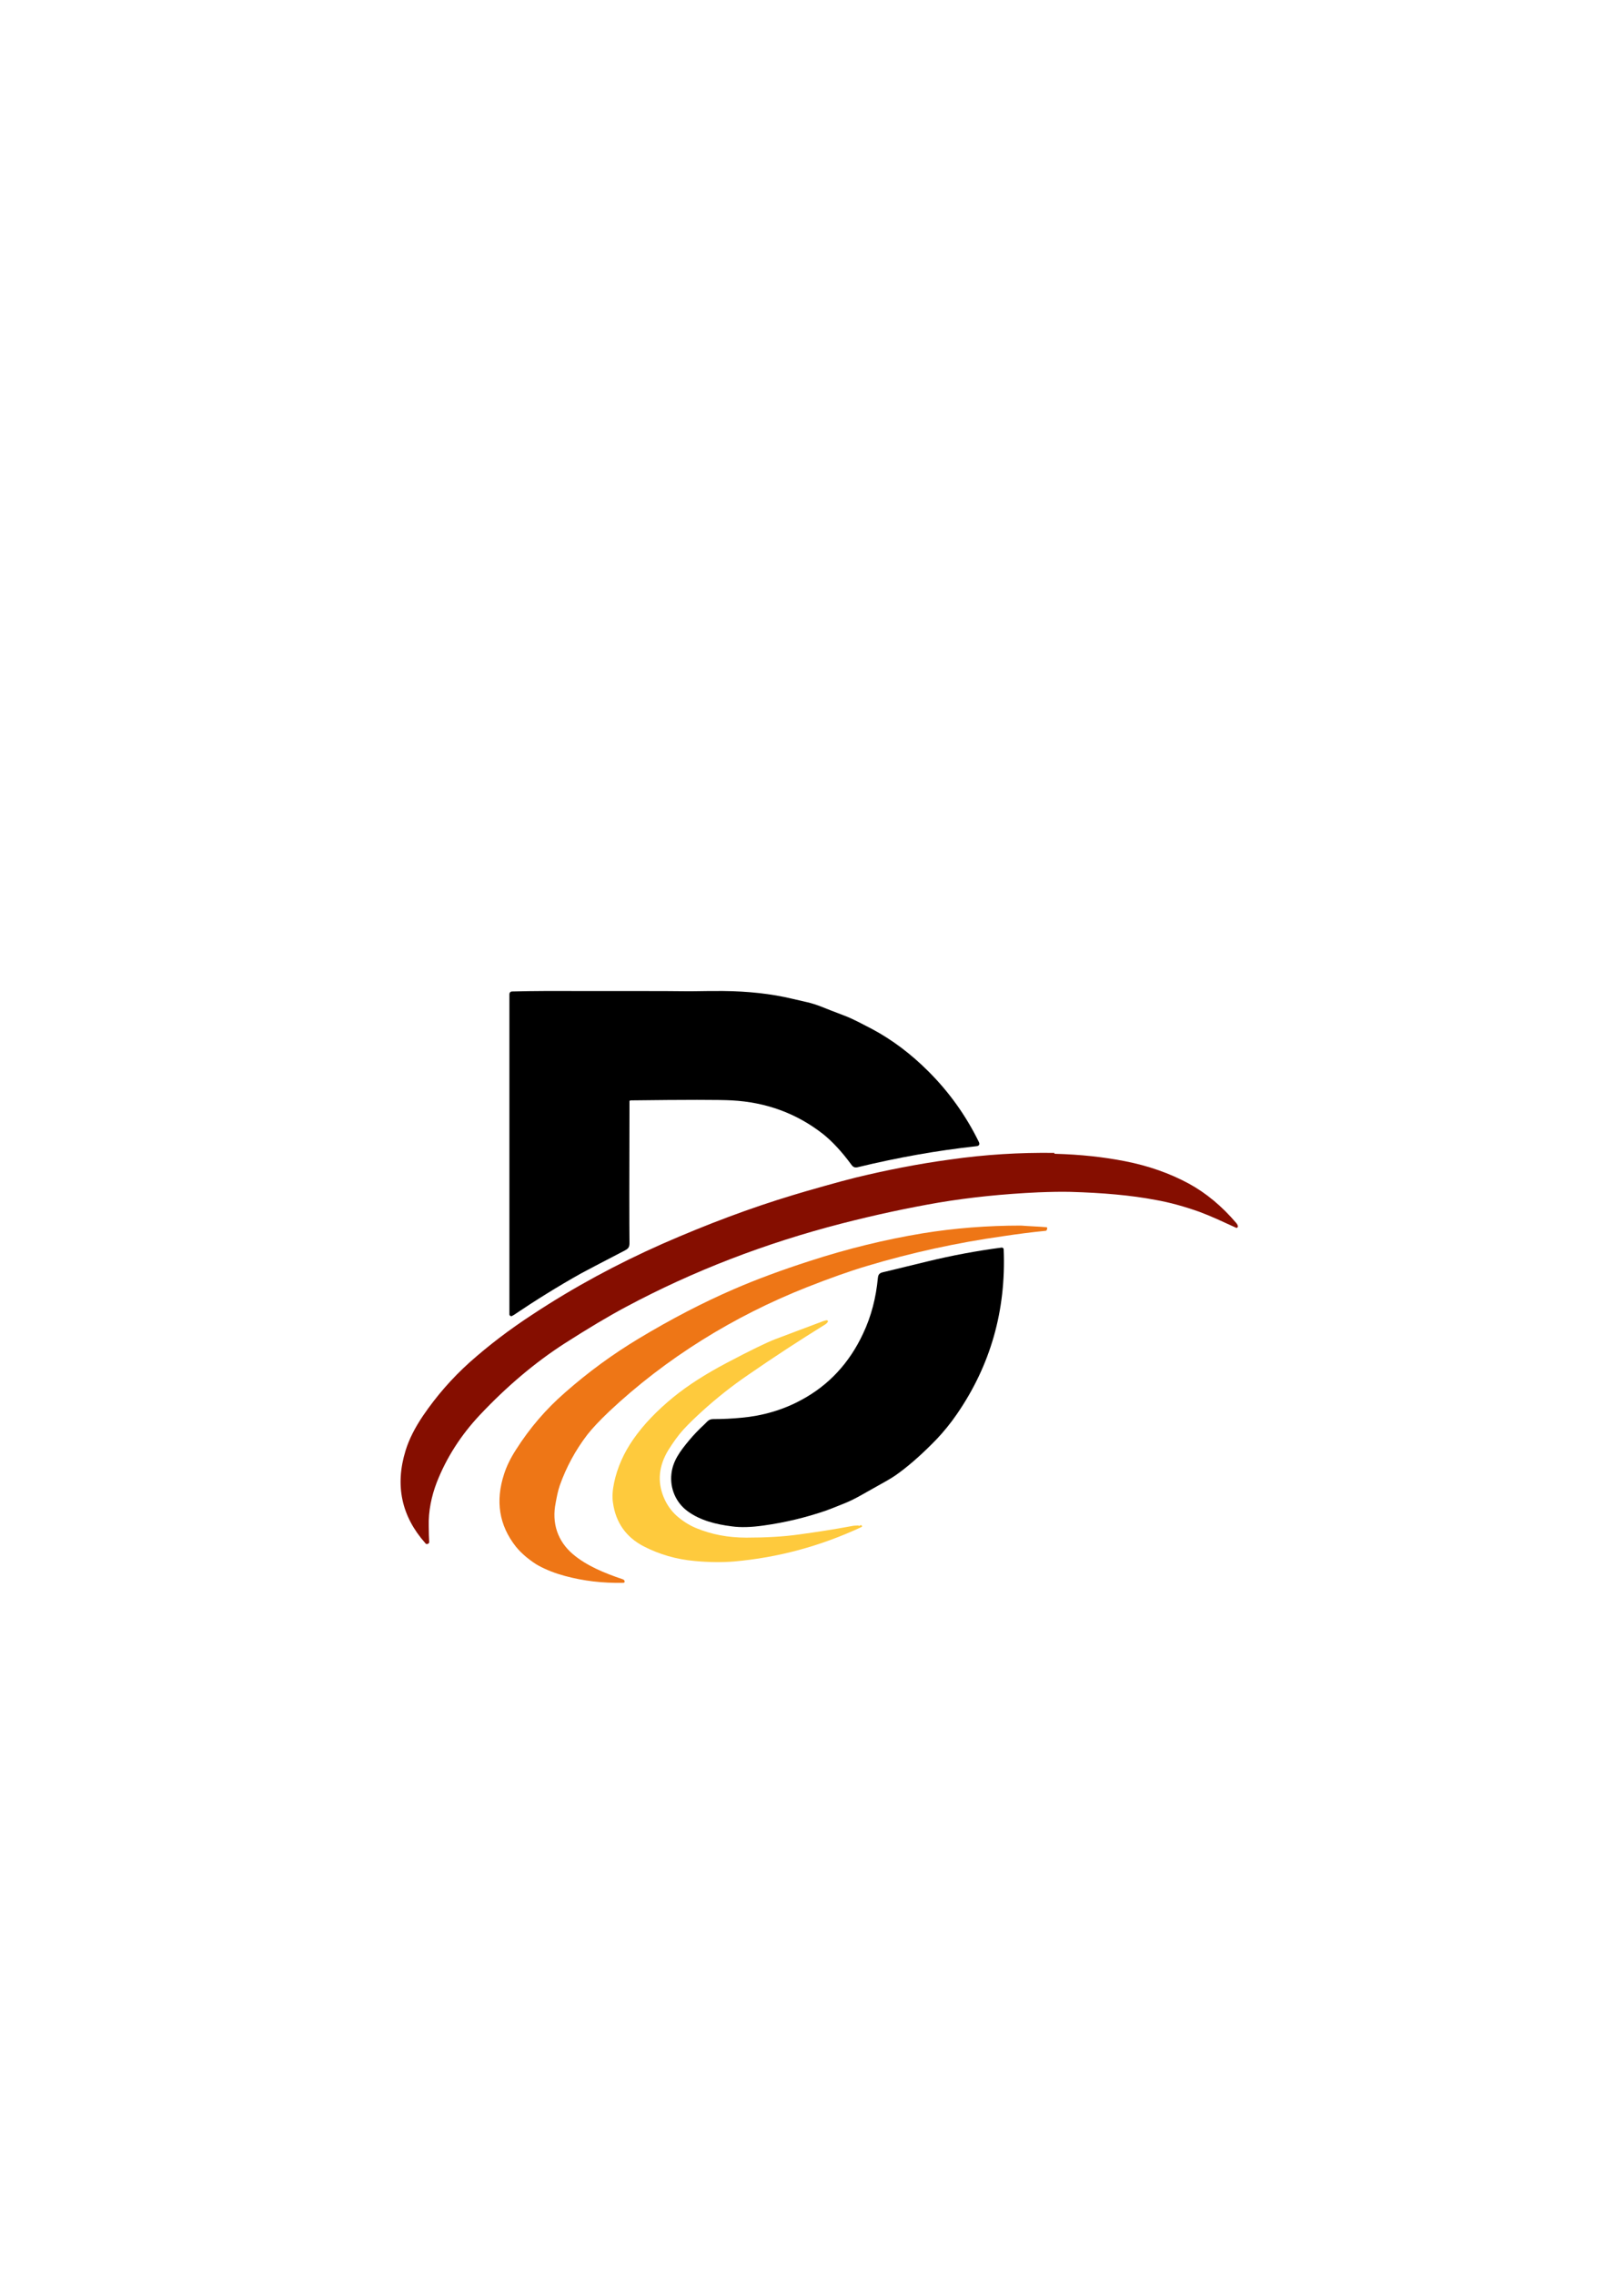 <?xml version="1.0" encoding="utf-8"?>
<!-- Generator: Adobe Illustrator 19.0.0, SVG Export Plug-In . SVG Version: 6.00 Build 0)  -->
<svg version="1.1" id="Capa_1" xmlns="http://www.w3.org/2000/svg" xmlns:xlink="http://www.w3.org/1999/xlink" x="0px" y="0px"
	 viewBox="0 0 708.7 992.1" style="enable-background:new 0 0 708.7 992.1;" xml:space="preserve">
<style type="text/css">
	.st0{fill:#850E00;}
	.st1{fill:#EE7616;}
	.st2{fill:#FECA3D;}
</style>
<path d="M274.7,480.3c-0.1,33.6-0.1,54.2,0,61.7c0,1.9-0.4,2.5-2.1,3.4c-10.6,5.5-16.9,8.8-19.1,10c-10,5.6-19.8,11.7-29.3,18.1
	c-0.4,0.2-0.7,0.4-0.9,0.5c-0.1,0-0.2,0-0.2,0c-0.5,0-0.8-0.4-0.8-0.8c0,0,0,0,0,0V433.6c0-0.7,0.5-1.2,1.2-1.2
	c4.9-0.1,9.5-0.2,14.1-0.2c34.7,0,55,0,61.1,0.1c2.6,0,3.9,0,4,0c4.3-0.1,8.6-0.1,12.8-0.1c11,0.1,21.1,1.2,30.3,3.4
	c3.8,0.9,6,1.4,6.5,1.5c1.8,0.4,4,1.1,6.3,2c2.2,0.9,5.3,2.1,9.5,3.7c2.2,0.8,4.3,1.8,6.3,2.8c3.1,1.6,5.2,2.7,6.2,3.2
	c8.8,4.7,17,10.9,24.6,18.5c9,9,16.3,19.2,21.9,30.6c0.6,1.2,0.2,1.9-1.1,2c-17.4,1.9-34.5,5-51.5,9.1c-0.7,0.2-1.3,0.2-1.8,0
	c-0.4-0.2-0.8-0.5-1.2-1.1c-4.2-5.7-8.3-10.1-12.3-13.3c-11.5-9-24.8-13.9-39.9-14.7c-5.4-0.3-20.2-0.3-44.1,0
	C274.8,480,274.7,480.1,274.7,480.3"/>
<path class="st0" d="M460.5,503.2c11,0.3,21.1,1.4,30.3,3.2c10.3,2,19.7,5.3,28,9.8c7.5,4.1,14.4,9.8,20.7,17.2
	c0.4,0.5,0.7,1,0.7,1.5c0,0,0,0,0,0c0,0.3-0.3,0.6-0.6,0.6c-0.1,0-0.2,0-0.3-0.1c-4.4-2-7-3.2-7.9-3.6c-2.9-1.3-5.6-2.4-8-3.3
	c-6.5-2.3-12.9-4.1-19.2-5.2c-10.5-2-22.9-3.1-37.1-3.5c-4-0.1-8.7,0-13.9,0.2c-15.4,0.7-30,2.2-43.7,4.5
	c-13.3,2.3-27.4,5.3-42.2,9.1c-33.4,8.6-64.8,20.7-94,36.3c-7.9,4.2-16.9,9.6-26.9,16c-12.9,8.3-25.2,18.7-36.9,31.1
	c-8.4,8.9-14.7,18.8-18.9,29.5c-2.3,6-3.7,12.6-3.5,19.2c0,2.7,0.1,5,0.2,6.8c0,0.2,0,0.4-0.2,0.5c-0.2,0.3-0.5,0.4-1,0.4
	c-0.1,0-0.3-0.1-0.5-0.4c-10.4-11.7-13.3-25.2-8.6-40.4c1.5-4.9,4.1-10,7.7-15.3c5.8-8.5,12.6-16.3,20.3-23.2
	c8.1-7.2,17.2-14.2,27.5-20.9c17.9-11.8,36.8-22,56.7-30.8c19.4-8.5,38.3-15.6,56.9-21.2c3.2-1,7.8-2.3,13.8-4
	c5.3-1.5,9.8-2.7,13.4-3.6c13.6-3.3,27.3-6,41.3-7.9c15.3-2.2,30.5-3.1,45.5-2.9C460.1,503.2,460.2,503.2,460.5,503.2"/>
<path class="st1" d="M456.5,535.2C456.5,535.2,456.5,535.2,456.5,535.2c0.4,0,0.6,0.3,0.5,0.6c0,0,0,0,0,0l-0.1,0.3
	c-0.1,0.5-0.3,0.7-0.7,0.7c-6.1,0.6-12.2,1.4-18.2,2.3c-20.6,2.9-40.6,7.3-59.9,13.1c-7.4,2.2-16.1,5.3-26,9.2
	c-31.9,12.6-61.5,30.9-86.3,54.2c-4.1,3.9-7.3,7.3-9.5,10.1c-5.2,6.8-9.2,14.2-12,22.1c-0.8,2.3-1.3,4.8-1.8,7.6
	c-1.8,8.8,0.8,16.7,7.5,22.4c6,5.1,13.9,8.3,21.6,10.9c0.7,0.2,1,0.6,1,1.1c0,0.3-0.3,0.5-0.6,0.5c-8.9,0.2-17.4-0.8-25.5-3
	c-4.1-1.1-8-2.6-11.5-4.5c-1.5-0.8-3.3-2.1-5.3-3.7c-1.8-1.5-3.3-3-4.6-4.6c-7.3-9.3-9-19.8-5.1-31.7c1.1-3.4,2.8-6.9,5.2-10.6
	c5.9-9.3,13-17.6,21.4-24.9c10.1-8.9,20.8-16.7,32.1-23.5c14.3-8.6,28-15.7,41.4-21.5c9.9-4.3,21-8.4,33.1-12.3
	c16.6-5.4,33-9.4,49.3-12.1c14.1-2.3,28.4-3.4,43-3.4C449.3,534.8,453,534.9,456.5,535.2"/>
<path d="M376.6,581.7c3.7-7.8,5.7-15.9,6.5-24.4c0.1-1.1,0.5-1.8,1.4-2.2c0.2-0.1,0.9-0.3,2.3-0.6c0,0,6.1-1.5,18.1-4.4
	c10.7-2.6,21.5-4.6,32.2-6c0,0,0.1,0,0.1,0c0.4,0,0.8,0.3,0.8,0.8c1.1,26.7-5.8,50.6-20.4,71.8c-2.8,4.1-5.8,7.7-8.7,10.8
	c-5.6,5.8-11.2,10.9-16.8,15c-1.7,1.3-4.3,2.9-7.8,4.8c-2.3,1.3-5,2.8-8,4.5c-2.8,1.6-5.4,2.9-7.9,3.9c-4.2,1.7-7,2.8-8.2,3.2
	c-8.5,2.9-17.5,5.1-26.9,6.4c-5.5,0.8-10.1,0.9-13.8,0.4c-7.2-0.9-13.9-2.6-19.4-6.6c-5.2-3.8-7.8-10-7.1-16.3
	c0.6-5.6,3.7-9.8,7.7-14.6c2-2.4,4.3-4.8,6.7-7c1.3-1.2,1.8-2.3,3.9-2.3c4.2,0,8.3-0.2,12.3-0.6c9.1-0.8,18.1-3.4,26-7.7
	C361.6,604.2,370.6,594.5,376.6,581.7"/>
<path class="st2" d="M375.3,665.3c0.2-0.2,0.5-0.2,0.7,0c0.1,0.1,0.2,0.2,0.2,0.3c0,0.2-0.1,0.3-0.3,0.4
	c-17.8,8.3-36.3,13.3-55.6,15c-4.9,0.4-10.5,0.4-17-0.2c-8.1-0.7-15.6-2.9-22.4-6.4c-7.7-4-12.2-10.4-13.4-19
	c-0.4-2.6-0.2-5.5,0.5-8.8c1.4-6.6,4.2-12.9,8.3-18.8c4.5-6.5,10.4-12.6,17.6-18.5c6.4-5.2,14.1-10.1,23.2-14.9
	c10.6-5.6,17.7-9,21.1-10.3c5.1-1.9,12.1-4.6,21-7.9c0.5-0.2,1-0.3,1.5-0.4c0,0,0,0,0.1,0c0.3,0,0.5,0.2,0.5,0.5
	c0,0.1,0,0.2-0.1,0.3c-0.4,0.5-0.9,1-1.7,1.4c-10.8,6.7-21.7,13.8-32.7,21.4c-7.2,4.9-13.9,10.2-20.2,15.9c-3.2,2.9-6,5.6-8.3,8.1
	c-2.3,2.5-4.5,5.6-6.7,9.1c-4.1,6.8-4.8,13.6-2,20.4c1.3,3.2,3.2,5.9,5.6,8.1c2.6,2.3,5.4,4.1,8.5,5.4c6.7,2.8,14,4.2,22,4.2
	c8.3,0,16-0.4,23.1-1.4c7.4-1,15.2-2.2,23.2-3.7c0.9-0.2,1.7-0.1,2.6-0.2C374.9,665.6,375.1,665.5,375.3,665.3"/>
</svg>
